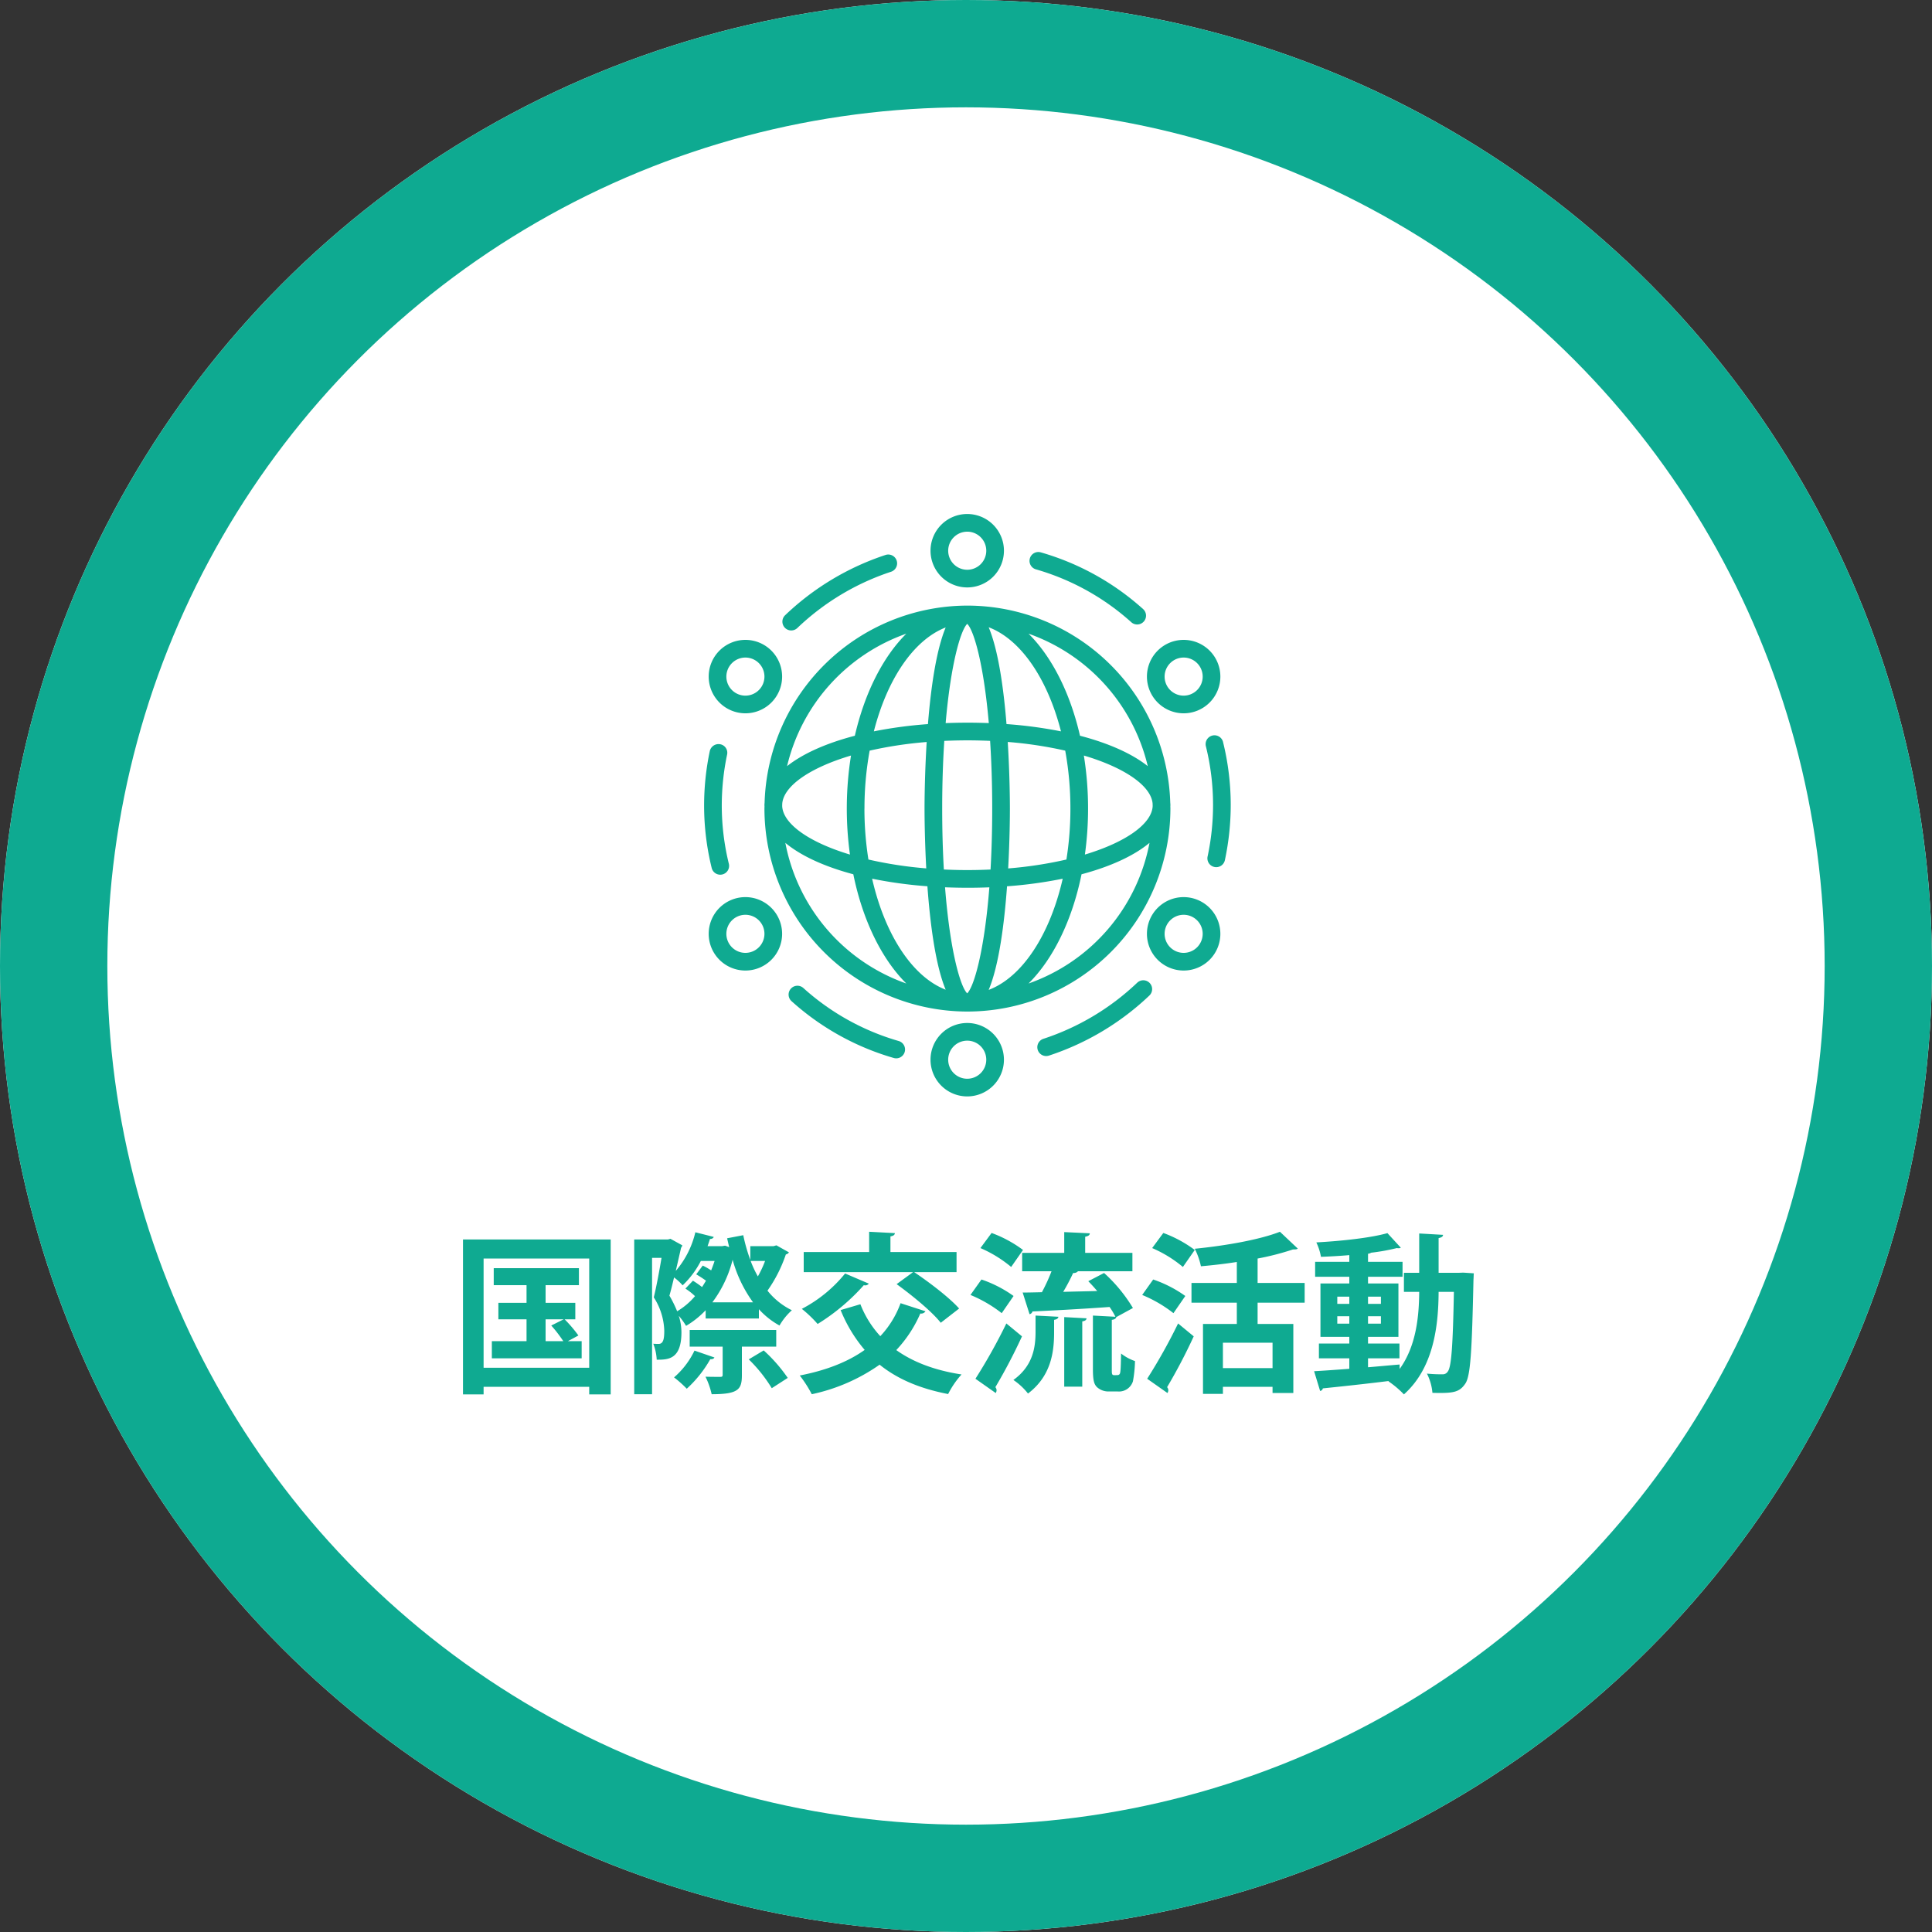 <svg xmlns="http://www.w3.org/2000/svg" xmlns:xlink="http://www.w3.org/1999/xlink" width="450" height="450" viewBox="0 0 450 450">
  <rect x="0" y="0" width="450" height="450" fill="#333333" stroke="none"/>
  <defs>
    <clipPath id="clip-path">
      <rect id="Rectangle_356" data-name="Rectangle 356" width="122.663" height="135.652" fill="#0faa91"/>
    </clipPath>
  </defs>
  <g id="Group_407" data-name="Group 407" transform="translate(15994 19529)">
    <g id="Ellipse_261" data-name="Ellipse 261" transform="translate(-15994 -19529)" fill="#fff" stroke="#0eaa91" stroke-width="25">
      <circle cx="225" cy="225" r="225" stroke="none"/>
      <circle cx="225" cy="225" r="212.5" fill="none"/>
    </g>
    <path id="Path_1409" data-name="Path 1409" d="M-117.16,3.76h4.8V2h24.6V3.76h5V-32.32h-34.4Zm4.8-31.64h24.6V-2.44h-24.6ZM-90.28-9.96a30.949,30.949,0,0,0-3.2-3.76H-91v-3.84h-6.92v-4.12h7.76v-3.96H-110v3.96h7.64v4.12h-6.56v3.84h6.56v5.08h-8.08v4h20.92v-4h-3.2Zm-3.44-3.76-2.88,1.44a31.692,31.692,0,0,1,2.8,3.64h-4.12v-5.08Zm48.88-17.04h-5.4v3.2a40.354,40.354,0,0,1-1.64-5.76l-3.76.72.48,2.08q-.42-.18-.96-.36l-.72.12H-60.2c.2-.56.4-1.12.56-1.68.48,0,.8-.2.88-.48L-63.04-34a21.31,21.31,0,0,1-4.56,9l1.24-5.4a1.235,1.235,0,0,0,.28-.56l-2.76-1.52-.6.16h-7.84V3.72h4.16V-28.04h2.2c-.48,2.88-1.16,6.6-1.8,9.2a15.133,15.133,0,0,1,2.44,7.72c0,1.64-.12,3.12-1.28,3.12-.36,0-.8,0-1.28-.04a11.671,11.671,0,0,1,.8,3.72c2.6,0,5.76,0,5.76-6.4a12.9,12.9,0,0,0-.6-3.76h.04A17.726,17.726,0,0,1-65.2-12.2a20.98,20.98,0,0,0,4.56-3.64v1.92h12.4v-2.16a18.478,18.478,0,0,0,4.8,3.8,14.8,14.8,0,0,1,2.88-3.56,16.567,16.567,0,0,1-5.68-4.56,32.884,32.884,0,0,0,4.28-8.44,1.064,1.064,0,0,0,.72-.48l-2.92-1.64ZM-59.08-17.68a27.856,27.856,0,0,0,4.72-9.92,30.906,30.906,0,0,0,4.76,9.92Zm-3.76-6.52a24.481,24.481,0,0,1,2.28,1.48c-.32.52-.6,1-.92,1.48a22.655,22.655,0,0,0-2.12-1.48l-1.76,1.84a13.566,13.566,0,0,1,2.24,1.76,16.379,16.379,0,0,1-4.16,3.52,27.673,27.673,0,0,0-1.8-3.64c.36-1.24.72-2.72,1.08-4.24a13.116,13.116,0,0,1,2,1.84,21.069,21.069,0,0,0,4.24-5.68h3.2c-.24.76-.52,1.48-.8,2.2a14.268,14.268,0,0,0-1.96-1.12Zm16.04-3.12a24.774,24.774,0,0,1-1.68,3.6,24.774,24.774,0,0,1-1.68-3.6Zm2.6,16.08H-64.36v3.88h7.68V-.84c0,.44-.12.52-.6.52s-1.96,0-3.4-.04a18.326,18.326,0,0,1,1.44,4.08C-53,3.72-52.2,2.6-52.2-.72V-7.36h8Zm-19.04,4.8A19.171,19.171,0,0,1-68-.2a27.222,27.222,0,0,1,2.96,2.64,27.7,27.7,0,0,0,5.48-6.88c.52.04.84-.12.96-.4ZM-41.52-.08a36.206,36.206,0,0,0-5.6-6.4L-50.6-4.4a34.183,34.183,0,0,1,5.36,6.72ZM-1.6-16.24c-2.28-2.56-6.96-6.12-10.48-8.48H-2.2V-29.4H-17.6v-3.64c.72-.12,1-.36,1.04-.76l-6-.32v4.72H-37.8v4.68h25.48l-3.84,2.8c3.64,2.64,8.24,6.4,10.28,9ZM-28.16-24.4a31.9,31.9,0,0,1-10.08,8.24,28.013,28.013,0,0,1,3.68,3.52A48.187,48.187,0,0,0-23.8-21.68a1.046,1.046,0,0,0,1.16-.36Zm-1.04,8.52A33.73,33.73,0,0,0-23.6-6.6c-4.04,2.88-9.16,4.8-15.12,5.96a28.693,28.693,0,0,1,2.8,4.36,42.952,42.952,0,0,0,15.8-6.88C-16,.16-10.8,2.4-4.16,3.68A20.5,20.5,0,0,1-1.04-.88c-6.24-.96-11.28-2.88-15.2-5.68a29.444,29.444,0,0,0,5.6-8.52,1.165,1.165,0,0,0,1.2-.52l-5.8-1.88A22.358,22.358,0,0,1-19.96-9.8a23.631,23.631,0,0,1-4.64-7.44ZM33.96-13.6c.68-.08.96-.32,1.04-.64l3.88-2.12a35.946,35.946,0,0,0-6.72-8.16L28.48-22.6c.68.68,1.4,1.48,2.08,2.28-2.72.08-5.4.12-7.92.2a47.611,47.611,0,0,0,2.32-4.4,1.32,1.32,0,0,0,1.12-.4H38.76V-29.2h-11v-3.76c.76-.16,1.04-.36,1.08-.8l-5.96-.28v4.84h-9.8v4.28h6.84a42.029,42.029,0,0,1-2.24,4.88c-1.68.04-3.2.08-4.48.08l1.6,5.04a.852.852,0,0,0,.68-.64c4.48-.2,11.28-.56,17.96-1.04a16.2,16.2,0,0,1,1.36,2.28l-5.24-.28V-2.2c0,2.76.28,3.6.96,4.28a3.947,3.947,0,0,0,2.72,1h2.08A3.411,3.411,0,0,0,38.88.72,28.679,28.679,0,0,0,39.36-4a11,11,0,0,1-3.24-1.76c-.08,3.92-.12,4.72-.44,4.88-.16.16-.28.16-1.16.16-.56,0-.56-.32-.56-1.32ZM3.36-30.32a28.846,28.846,0,0,1,7.16,4.4l2.76-3.96a28.733,28.733,0,0,0-7.32-3.96ZM1.04-19.4a30.916,30.916,0,0,1,7.28,4.24l2.76-4A28.513,28.513,0,0,0,3.6-23Zm19.48,5.8c.68-.12.96-.36,1-.72L16.2-14.6v3.76c0,3.48-.52,7.92-5.16,11.24a15.068,15.068,0,0,1,3.4,3.16c5.4-4.08,6.08-9.72,6.08-14.24ZM27.08,1.96v-15.2c.68-.12.96-.32,1-.72l-5.2-.28V1.96ZM6.92,3.44a1.209,1.209,0,0,0,.2-.64,1.1,1.1,0,0,0-.28-.72,127.6,127.6,0,0,0,6.2-11.84l-3.64-3A129.854,129.854,0,0,1,2.2.12ZM78.88-22.2H67.92v-5.68A62.837,62.837,0,0,0,76.16-30c.6,0,.88,0,1.12-.2l-4.16-3.92c-4.68,1.84-12.6,3.24-19.84,3.96a16.517,16.517,0,0,1,1.44,4.08c2.72-.24,5.56-.56,8.36-1v4.88H52.52v4.6H63.08v4.96H55.2V3.64h4.64V2H71.4V3.44h4.84V-12.64H67.92V-17.6H78.88ZM59.84-2.36V-8.28H71.4v5.92ZM43.36-30.32a28.846,28.846,0,0,1,7.16,4.4l2.76-3.96a28.733,28.733,0,0,0-7.32-3.96ZM41.04-19.4a30.916,30.916,0,0,1,7.28,4.24l2.76-4A28.513,28.513,0,0,0,43.6-23ZM46.92,3.44a1.209,1.209,0,0,0,.2-.64,1.1,1.1,0,0,0-.28-.72,127.594,127.594,0,0,0,6.2-11.84l-3.64-3A129.855,129.855,0,0,1,42.2.12Zm67.88-28h-4.72v-8.08c.72-.16,1-.36,1.04-.76l-5.56-.32v9.16H102v4.44h3.56c-.04,5.52-.64,12.56-4.56,17.96V-3.2c-2.44.2-4.92.44-7.36.64V-4.64h7.32V-8.08H93.64V-9.64h7.08V-22.08H93.64v-1.56h8.04v-3.48H93.64V-29a1.519,1.519,0,0,0,.72-.24,48.115,48.115,0,0,0,6-1.08,1.5,1.5,0,0,0,.4.04.908.908,0,0,0,.52-.12l-3.12-3.4c-3.96,1.12-10.72,1.84-16.56,2.16a13.16,13.16,0,0,1,1.08,3.36c2.12-.08,4.36-.2,6.6-.4v1.56H81.32v3.48h7.96v1.56H82.56V-9.64h6.72v1.56H82.2v3.44h7.08V-2.2c-3.16.24-6,.44-8.2.56l1.4,4.6a.76.76,0,0,0,.64-.6c3.88-.4,9.6-1,15.36-1.72L98.4.72A22.252,22.252,0,0,1,102,3.76c6.96-6.2,8.04-16.04,8.08-23.88h3.56c-.24,12.76-.6,17.44-1.4,18.52a1.369,1.369,0,0,1-1.28.68,33.478,33.478,0,0,1-3.6-.16,12.193,12.193,0,0,1,1.28,4.48c4.8.12,6.24-.08,7.64-2.12,1.24-1.76,1.56-7.56,1.92-24.24.04-.52.04-1.12.08-1.48l-2.48-.16ZM89.28-19v1.68h-2.8V-19Zm7.36,1.68h-3V-19h3ZM86.48-14.44h2.8v1.72h-2.8Zm7.16,1.72v-1.72h3v1.72Z" transform="translate(-15769 -19207.98)" fill="#0faa91"/>
    <g id="Group_406" data-name="Group 406" transform="translate(-15830 -19409.277)">
      <g id="Group_276" data-name="Group 276" transform="translate(0 0)" clip-path="url(#clip-path)">
        <path id="Path_1309" data-name="Path 1309" d="M104.764,61.429a47.326,47.326,0,0,0-47.243-45.88h-.056A47.325,47.325,0,0,0,10.278,61.429c-.014.2-.036.406-.036.612,0,.08.012.159.015.239,0,.184-.015.365-.015.547A47.331,47.331,0,0,0,57.465,110.1h.056A47.332,47.332,0,0,0,104.8,62.827c0-.182-.011-.364-.014-.547,0-.08.014-.159.014-.239,0-.206-.021-.409-.034-.612m-90.376.222c.359-4.044,6.294-8.293,16.014-11.181a78.395,78.395,0,0,0-.244,23.068c-9.73-2.932-15.6-7.234-15.785-11.3,0-.195.01-.39.015-.585m19.151,1.176a74.989,74.989,0,0,1,1.207-13.5,94.213,94.213,0,0,1,13.283-2.01c-.461,7.49-.5,13.812-.5,15.508,0,1.575.032,7.143.4,13.927a93.985,93.985,0,0,1-13.47-2.064,75.5,75.5,0,0,1-.929-11.863m29.761,0c0,5.211-.144,9.931-.387,14.195-1.756.08-3.551.126-5.392.126-1.873,0-3.7-.048-5.484-.132-.243-4.26-.387-8.981-.387-14.189,0-5.869.187-11.1.488-15.767,1.754-.08,3.546-.126,5.383-.126,1.806,0,3.568.044,5.291.121.3,4.669.488,9.9.488,15.772m-.665,18.334c-1.166,15-3.606,23.2-5.161,24.7-1.555-1.5-3.994-9.7-5.159-24.7q2.558.1,5.206.107,2.6,0,5.114-.1M57.521,42.817q-2.579,0-5.073.1c1.21-13.983,3.528-21.673,5.026-23.12,1.5,1.446,3.817,9.134,5.027,23.116q-2.449-.095-4.981-.1m21.792,2.025a102.461,102.461,0,0,0-12.689-1.695c-.667-8.279-1.895-17.164-4.152-22.553,7.5,2.844,13.712,12.013,16.841,24.248m-26.855-24.2c-2.245,5.4-3.467,14.255-4.131,22.512a101.9,101.9,0,0,0-12.6,1.688c3.113-12.172,9.281-21.306,16.729-24.2M48.2,80.918c.634,8.687,1.865,18.352,4.254,24.094-7.781-3.023-14.168-12.858-17.131-25.855A101.724,101.724,0,0,0,48.2,80.918M62.472,105.06c2.4-5.735,3.639-15.427,4.274-24.136a102.007,102.007,0,0,0,12.969-1.767c-2.978,13.06-9.411,22.932-17.243,25.9m4.54-28.3c.373-6.786.4-12.359.4-13.935,0-1.7-.036-8.023-.5-15.516A94.312,94.312,0,0,1,80.3,49.329a74.989,74.989,0,0,1,1.207,13.5,75.5,75.5,0,0,1-.929,11.863,94.131,94.131,0,0,1-13.562,2.072M84.64,50.469c9.72,2.888,15.655,7.138,16.014,11.181.005.195.012.39.015.585-.184,4.068-6.057,8.37-15.786,11.3a78.017,78.017,0,0,0,.737-10.711,77.748,77.748,0,0,0-.98-12.357m14.887,2.473c-3.666-2.906-9.092-5.333-15.786-7.082-2.3-10.01-6.557-18.381-11.987-23.773A43.319,43.319,0,0,1,99.527,52.942M43.288,22.087C37.859,27.48,33.6,35.851,31.3,45.86c-6.7,1.749-12.121,4.175-15.786,7.082A43.319,43.319,0,0,1,43.288,22.087M15.112,70.81c3.6,3,9.049,5.51,15.83,7.319,2.191,10.745,6.618,19.75,12.346,25.439A43.294,43.294,0,0,1,15.112,70.81m56.642,32.758C77.483,97.88,81.909,88.874,84.1,78.129c6.781-1.808,12.228-4.319,15.83-7.319a43.3,43.3,0,0,1-28.176,32.758" transform="translate(3.811 5.786)" fill="#0faa91"/>
        <path id="Path_1310" data-name="Path 1310" d="M56.7,10.48A56.5,56.5,0,0,1,78.954,22.806a2.058,2.058,0,0,0,2.75-3.064A60.609,60.609,0,0,0,57.841,6.524,2.059,2.059,0,0,0,56.7,10.48" transform="translate(20.545 2.398)" fill="#0faa91"/>
        <path id="Path_1311" data-name="Path 1311" d="M39.992,92.956A56.5,56.5,0,0,1,17.761,80.59a2.059,2.059,0,0,0-2.755,3.06A60.591,60.591,0,0,0,38.845,96.909a2.087,2.087,0,0,0,.575.082,2.059,2.059,0,0,0,.572-4.035" transform="translate(5.331 29.793)" fill="#0faa91"/>
        <path id="Path_1312" data-name="Path 1312" d="M79.827,79.718A57.772,57.772,0,0,1,57.983,92.782a2.059,2.059,0,0,0,.639,4.016,2.034,2.034,0,0,0,.638-.1,61.909,61.909,0,0,0,23.41-14,2.058,2.058,0,1,0-2.843-2.977" transform="translate(21.048 29.452)" fill="#0faa91"/>
        <path id="Path_1313" data-name="Path 1313" d="M89.193,39.127a2.058,2.058,0,0,0-4,.991,56.865,56.865,0,0,1,1.67,13.672,57.606,57.606,0,0,1-1.225,11.782l-.036.169a2.058,2.058,0,1,0,4.019.885l.048-.221a61.766,61.766,0,0,0,1.31-12.615,61.1,61.1,0,0,0-1.791-14.662" transform="translate(31.681 13.979)" fill="#0faa91"/>
        <path id="Path_1314" data-name="Path 1314" d="M3.762,69.48a2.033,2.033,0,0,0,.493-.06,2.058,2.058,0,0,0,1.507-2.49A56.849,56.849,0,0,1,4.116,53.355,57.693,57.693,0,0,1,5.342,41.57l.022-.107a2.014,2.014,0,0,0-1.616-2.37,2.1,2.1,0,0,0-2.436,1.644A61.661,61.661,0,0,0,0,53.355,60.88,60.88,0,0,0,1.766,67.913a2.057,2.057,0,0,0,2,1.567" transform="translate(0 14.532)" fill="#0faa91"/>
        <path id="Path_1315" data-name="Path 1315" d="M15.348,24.563a2.051,2.051,0,0,0,1.424-.572,57.785,57.785,0,0,1,21.821-13.1A2.058,2.058,0,0,0,37.31,6.979a61.936,61.936,0,0,0-23.386,14.04,2.058,2.058,0,0,0,1.424,3.544" transform="translate(4.945 2.559)" fill="#0faa91"/>
        <path id="Path_1316" data-name="Path 1316" d="M46.984,17.1a8.551,8.551,0,1,0-8.55-8.551,8.56,8.56,0,0,0,8.55,8.551m0-12.986A4.435,4.435,0,1,1,42.55,8.551a4.44,4.44,0,0,1,4.433-4.435" transform="translate(14.302 0)" fill="#0faa91"/>
        <path id="Path_1317" data-name="Path 1317" d="M9.329,38.469A8.551,8.551,0,1,0,.778,29.918a8.56,8.56,0,0,0,8.551,8.551m0-12.986a4.435,4.435,0,1,1-4.435,4.435,4.44,4.44,0,0,1,4.435-4.435" transform="translate(0.29 7.951)" fill="#0faa91"/>
        <path id="Path_1318" data-name="Path 1318" d="M83.722,38.469a8.551,8.551,0,1,0-8.551-8.551,8.56,8.56,0,0,0,8.551,8.551m0-12.986a4.435,4.435,0,1,1-4.435,4.435,4.44,4.44,0,0,1,4.435-4.435" transform="translate(27.972 7.951)" fill="#0faa91"/>
        <path id="Path_1319" data-name="Path 1319" d="M46.984,86.4a8.551,8.551,0,1,0,8.551,8.551A8.559,8.559,0,0,0,46.984,86.4m0,12.986a4.435,4.435,0,1,1,4.435-4.435,4.439,4.439,0,0,1-4.435,4.435" transform="translate(14.302 32.151)" fill="#0faa91"/>
        <path id="Path_1320" data-name="Path 1320" d="M9.329,65.032a8.551,8.551,0,1,0,8.551,8.551,8.56,8.56,0,0,0-8.551-8.551m0,12.986a4.435,4.435,0,1,1,4.435-4.435,4.44,4.44,0,0,1-4.435,4.435" transform="translate(0.29 24.2)" fill="#0faa91"/>
        <path id="Path_1321" data-name="Path 1321" d="M83.722,65.032a8.551,8.551,0,1,0,8.551,8.551,8.56,8.56,0,0,0-8.551-8.551m0,12.986a4.435,4.435,0,1,1,4.435-4.435,4.44,4.44,0,0,1-4.435,4.435" transform="translate(27.972 24.2)" fill="#0faa91"/>
      </g>
    </g>
  </g>
</svg>
